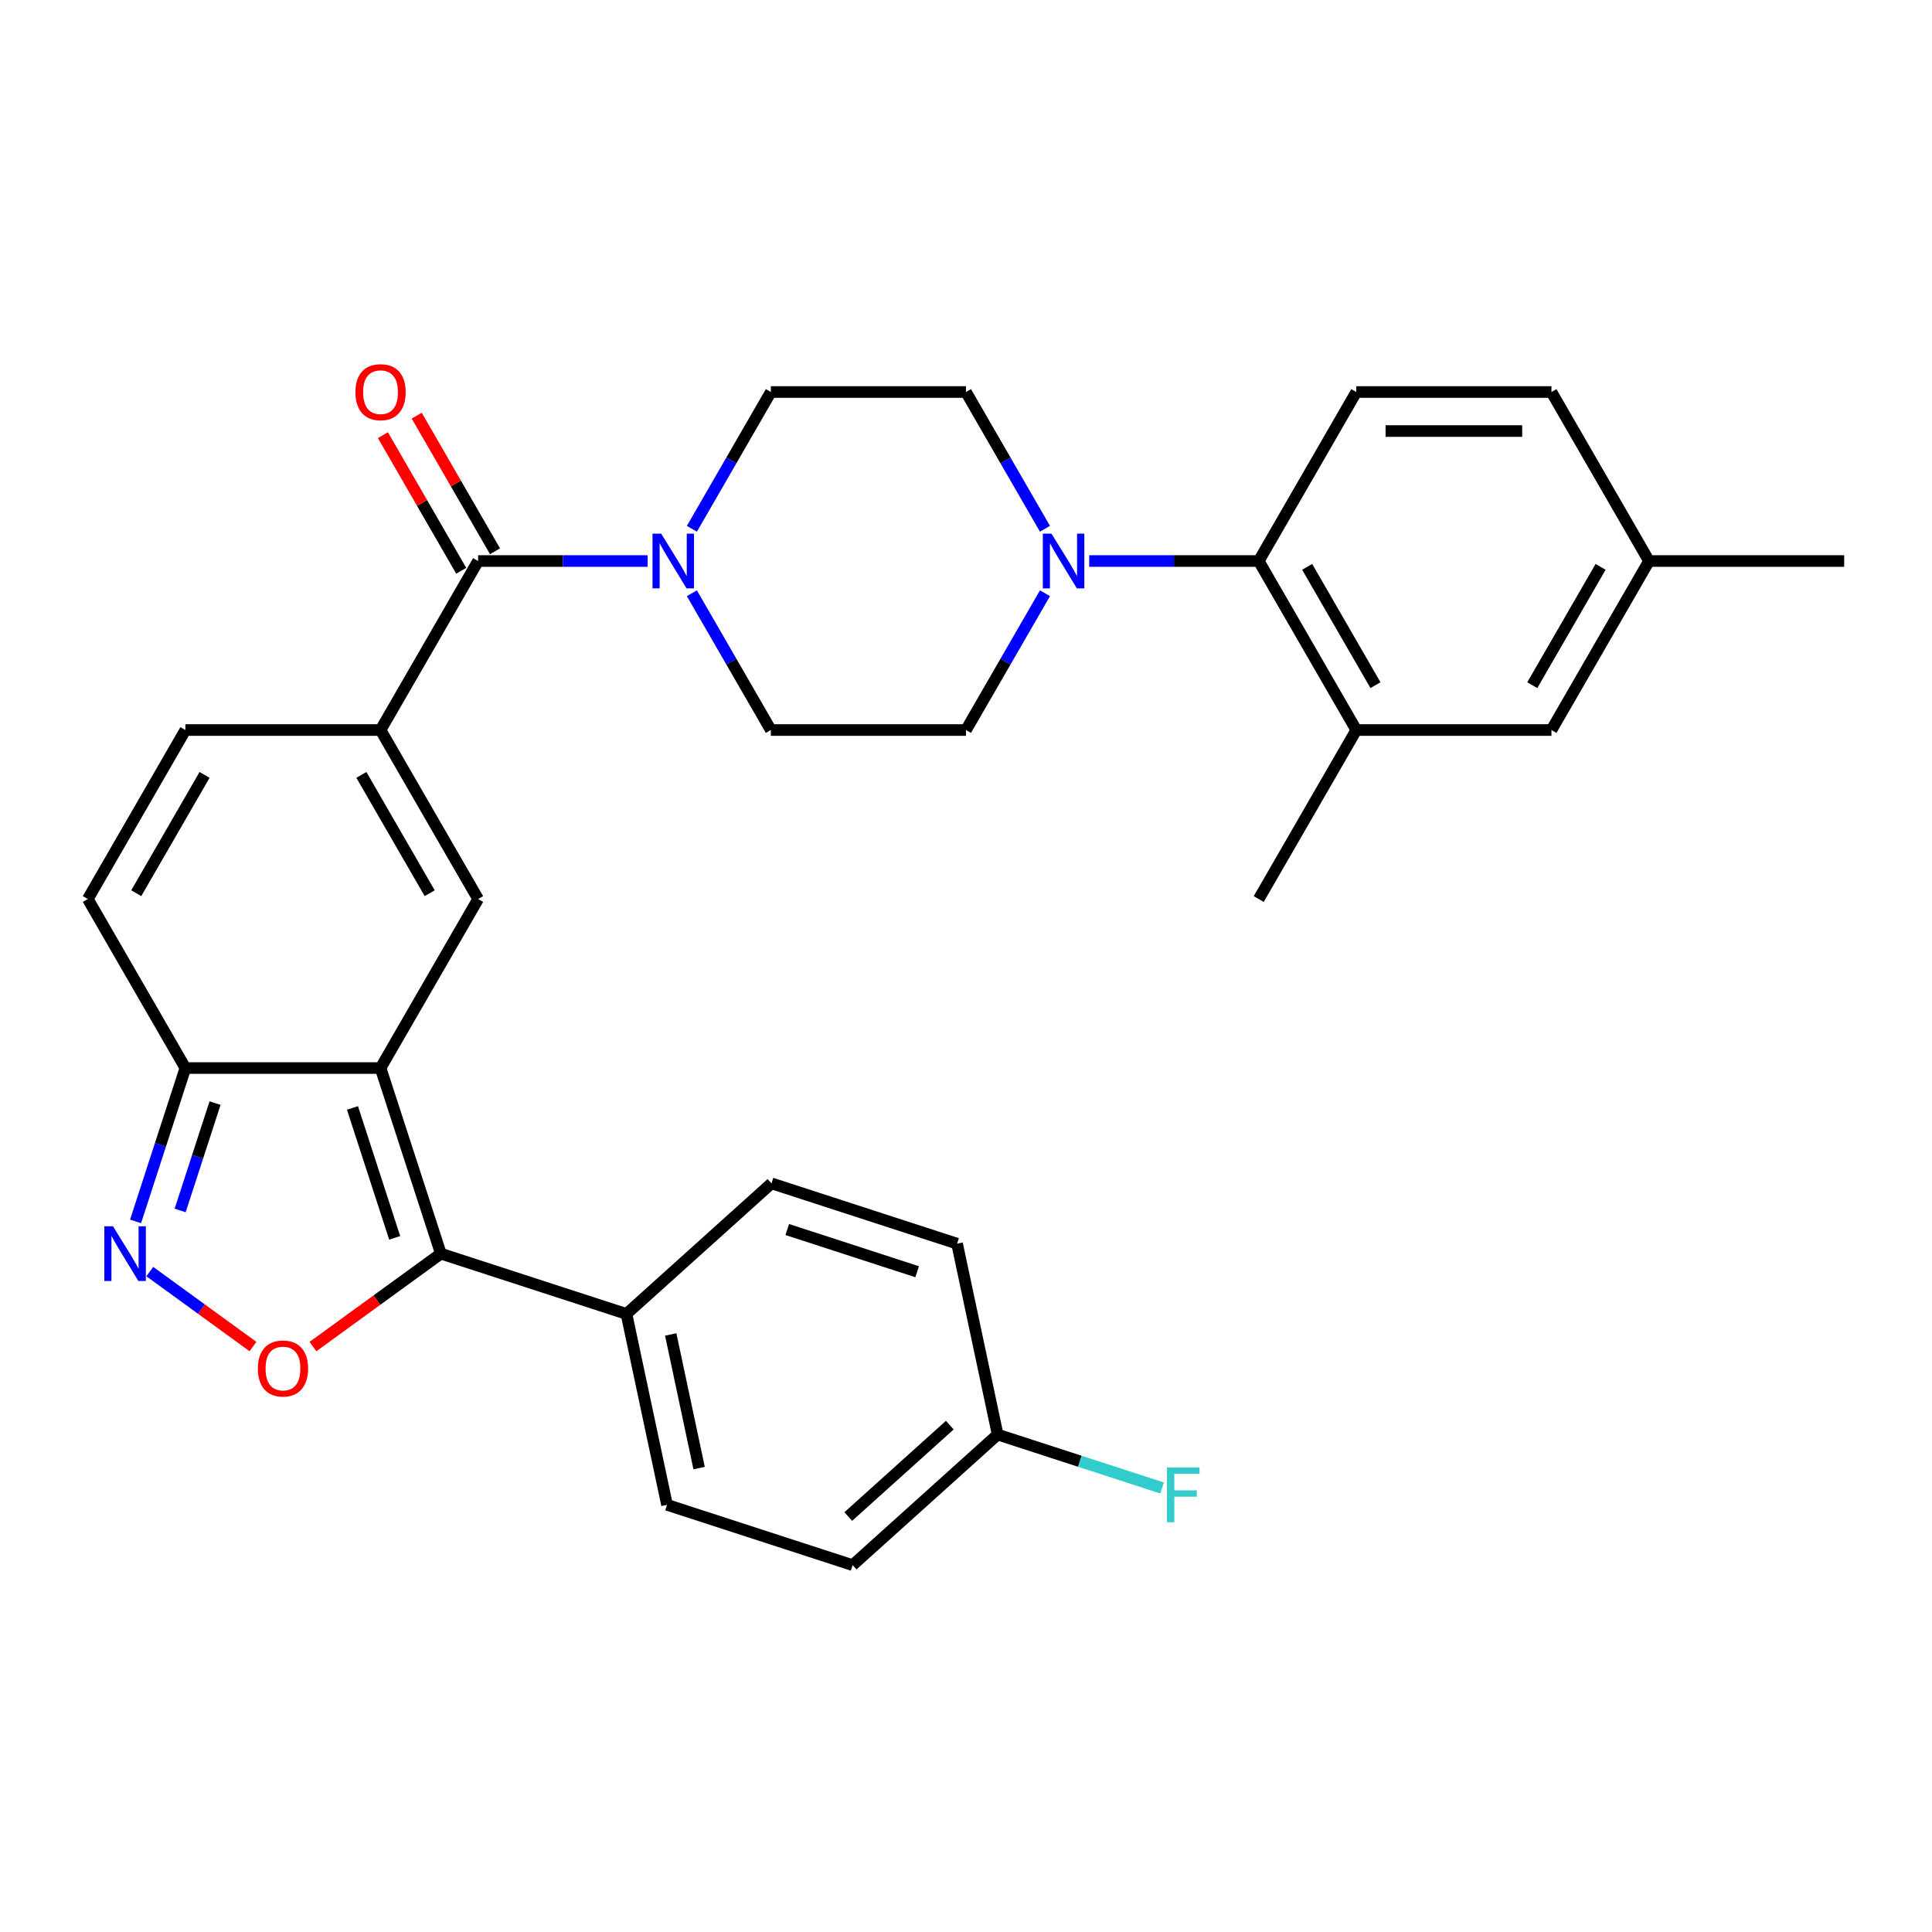 <?xml version='1.0' encoding='iso-8859-1'?>
<svg version='1.1' baseProfile='full'
              xmlns='http://www.w3.org/2000/svg'
                      xmlns:rdkit='http://www.rdkit.org/xml'
                      xmlns:xlink='http://www.w3.org/1999/xlink'
                  xml:space='preserve'
width='1000px' height='1000px' viewBox='0 0 1000 1000'>
<!-- END OF HEADER -->
<rect style='opacity:1.0;fill:#FFFFFF;stroke:none' width='1000' height='1000' x='0' y='0'> </rect>
<path class='bond-0' d='M 196.97,552.815 L 228.184,648.882' style='fill:none;fill-rule:evenodd;stroke:#000000;stroke-width:6px;stroke-linecap:butt;stroke-linejoin:miter;stroke-opacity:1' />
<path class='bond-0' d='M 182.439,573.468 L 204.288,640.714' style='fill:none;fill-rule:evenodd;stroke:#000000;stroke-width:6px;stroke-linecap:butt;stroke-linejoin:miter;stroke-opacity:1' />
<path class='bond-1' d='M 196.97,552.815 L 247.475,465.338' style='fill:none;fill-rule:evenodd;stroke:#000000;stroke-width:6px;stroke-linecap:butt;stroke-linejoin:miter;stroke-opacity:1' />
<path class='bond-6' d='M 196.97,552.815 L 95.96,552.815' style='fill:none;fill-rule:evenodd;stroke:#000000;stroke-width:6px;stroke-linecap:butt;stroke-linejoin:miter;stroke-opacity:1' />
<path class='bond-3' d='M 228.184,648.882 L 195.087,672.928' style='fill:none;fill-rule:evenodd;stroke:#000000;stroke-width:6px;stroke-linecap:butt;stroke-linejoin:miter;stroke-opacity:1' />
<path class='bond-3' d='M 195.087,672.928 L 161.99,696.974' style='fill:none;fill-rule:evenodd;stroke:#FF0000;stroke-width:6px;stroke-linecap:butt;stroke-linejoin:miter;stroke-opacity:1' />
<path class='bond-13' d='M 228.184,648.882 L 324.25,680.095' style='fill:none;fill-rule:evenodd;stroke:#000000;stroke-width:6px;stroke-linecap:butt;stroke-linejoin:miter;stroke-opacity:1' />
<path class='bond-2' d='M 247.475,465.338 L 196.97,377.861' style='fill:none;fill-rule:evenodd;stroke:#000000;stroke-width:6px;stroke-linecap:butt;stroke-linejoin:miter;stroke-opacity:1' />
<path class='bond-2' d='M 222.404,462.317 L 187.05,401.083' style='fill:none;fill-rule:evenodd;stroke:#000000;stroke-width:6px;stroke-linecap:butt;stroke-linejoin:miter;stroke-opacity:1' />
<path class='bond-5' d='M 196.97,377.861 L 247.475,290.383' style='fill:none;fill-rule:evenodd;stroke:#000000;stroke-width:6px;stroke-linecap:butt;stroke-linejoin:miter;stroke-opacity:1' />
<path class='bond-32' d='M 196.97,377.861 L 95.96,377.861' style='fill:none;fill-rule:evenodd;stroke:#000000;stroke-width:6px;stroke-linecap:butt;stroke-linejoin:miter;stroke-opacity:1' />
<path class='bond-31' d='M 130.939,696.974 L 104.235,677.572' style='fill:none;fill-rule:evenodd;stroke:#FF0000;stroke-width:6px;stroke-linecap:butt;stroke-linejoin:miter;stroke-opacity:1' />
<path class='bond-31' d='M 104.235,677.572 L 77.531,658.171' style='fill:none;fill-rule:evenodd;stroke:#0000FF;stroke-width:6px;stroke-linecap:butt;stroke-linejoin:miter;stroke-opacity:1' />
<path class='bond-4' d='M 70.167,632.196 L 83.063,592.506' style='fill:none;fill-rule:evenodd;stroke:#0000FF;stroke-width:6px;stroke-linecap:butt;stroke-linejoin:miter;stroke-opacity:1' />
<path class='bond-4' d='M 83.063,592.506 L 95.96,552.815' style='fill:none;fill-rule:evenodd;stroke:#000000;stroke-width:6px;stroke-linecap:butt;stroke-linejoin:miter;stroke-opacity:1' />
<path class='bond-4' d='M 93.249,626.532 L 102.277,598.749' style='fill:none;fill-rule:evenodd;stroke:#0000FF;stroke-width:6px;stroke-linecap:butt;stroke-linejoin:miter;stroke-opacity:1' />
<path class='bond-4' d='M 102.277,598.749 L 111.304,570.965' style='fill:none;fill-rule:evenodd;stroke:#000000;stroke-width:6px;stroke-linecap:butt;stroke-linejoin:miter;stroke-opacity:1' />
<path class='bond-7' d='M 247.475,290.383 L 291.347,290.383' style='fill:none;fill-rule:evenodd;stroke:#000000;stroke-width:6px;stroke-linecap:butt;stroke-linejoin:miter;stroke-opacity:1' />
<path class='bond-7' d='M 291.347,290.383 L 335.22,290.383' style='fill:none;fill-rule:evenodd;stroke:#0000FF;stroke-width:6px;stroke-linecap:butt;stroke-linejoin:miter;stroke-opacity:1' />
<path class='bond-17' d='M 256.222,285.333 L 235.96,250.237' style='fill:none;fill-rule:evenodd;stroke:#000000;stroke-width:6px;stroke-linecap:butt;stroke-linejoin:miter;stroke-opacity:1' />
<path class='bond-17' d='M 235.96,250.237 L 215.697,215.141' style='fill:none;fill-rule:evenodd;stroke:#FF0000;stroke-width:6px;stroke-linecap:butt;stroke-linejoin:miter;stroke-opacity:1' />
<path class='bond-17' d='M 238.727,295.434 L 218.464,260.338' style='fill:none;fill-rule:evenodd;stroke:#000000;stroke-width:6px;stroke-linecap:butt;stroke-linejoin:miter;stroke-opacity:1' />
<path class='bond-17' d='M 218.464,260.338 L 198.202,225.242' style='fill:none;fill-rule:evenodd;stroke:#FF0000;stroke-width:6px;stroke-linecap:butt;stroke-linejoin:miter;stroke-opacity:1' />
<path class='bond-11' d='M 95.96,552.815 L 45.455,465.338' style='fill:none;fill-rule:evenodd;stroke:#000000;stroke-width:6px;stroke-linecap:butt;stroke-linejoin:miter;stroke-opacity:1' />
<path class='bond-15' d='M 358.118,307.069 L 378.554,342.465' style='fill:none;fill-rule:evenodd;stroke:#0000FF;stroke-width:6px;stroke-linecap:butt;stroke-linejoin:miter;stroke-opacity:1' />
<path class='bond-15' d='M 378.554,342.465 L 398.99,377.861' style='fill:none;fill-rule:evenodd;stroke:#000000;stroke-width:6px;stroke-linecap:butt;stroke-linejoin:miter;stroke-opacity:1' />
<path class='bond-16' d='M 358.118,273.698 L 378.554,238.302' style='fill:none;fill-rule:evenodd;stroke:#0000FF;stroke-width:6px;stroke-linecap:butt;stroke-linejoin:miter;stroke-opacity:1' />
<path class='bond-16' d='M 378.554,238.302 L 398.99,202.906' style='fill:none;fill-rule:evenodd;stroke:#000000;stroke-width:6px;stroke-linecap:butt;stroke-linejoin:miter;stroke-opacity:1' />
<path class='bond-8' d='M 540.872,273.698 L 520.436,238.302' style='fill:none;fill-rule:evenodd;stroke:#0000FF;stroke-width:6px;stroke-linecap:butt;stroke-linejoin:miter;stroke-opacity:1' />
<path class='bond-8' d='M 520.436,238.302 L 500,202.906' style='fill:none;fill-rule:evenodd;stroke:#000000;stroke-width:6px;stroke-linecap:butt;stroke-linejoin:miter;stroke-opacity:1' />
<path class='bond-9' d='M 563.77,290.383 L 607.643,290.383' style='fill:none;fill-rule:evenodd;stroke:#0000FF;stroke-width:6px;stroke-linecap:butt;stroke-linejoin:miter;stroke-opacity:1' />
<path class='bond-9' d='M 607.643,290.383 L 651.515,290.383' style='fill:none;fill-rule:evenodd;stroke:#000000;stroke-width:6px;stroke-linecap:butt;stroke-linejoin:miter;stroke-opacity:1' />
<path class='bond-34' d='M 540.872,307.069 L 520.436,342.465' style='fill:none;fill-rule:evenodd;stroke:#0000FF;stroke-width:6px;stroke-linecap:butt;stroke-linejoin:miter;stroke-opacity:1' />
<path class='bond-34' d='M 520.436,342.465 L 500,377.861' style='fill:none;fill-rule:evenodd;stroke:#000000;stroke-width:6px;stroke-linecap:butt;stroke-linejoin:miter;stroke-opacity:1' />
<path class='bond-12' d='M 651.515,290.383 L 702.02,377.861' style='fill:none;fill-rule:evenodd;stroke:#000000;stroke-width:6px;stroke-linecap:butt;stroke-linejoin:miter;stroke-opacity:1' />
<path class='bond-12' d='M 676.586,293.404 L 711.94,354.638' style='fill:none;fill-rule:evenodd;stroke:#000000;stroke-width:6px;stroke-linecap:butt;stroke-linejoin:miter;stroke-opacity:1' />
<path class='bond-14' d='M 651.515,290.383 L 702.02,202.906' style='fill:none;fill-rule:evenodd;stroke:#000000;stroke-width:6px;stroke-linecap:butt;stroke-linejoin:miter;stroke-opacity:1' />
<path class='bond-10' d='M 95.96,377.861 L 45.455,465.338' style='fill:none;fill-rule:evenodd;stroke:#000000;stroke-width:6px;stroke-linecap:butt;stroke-linejoin:miter;stroke-opacity:1' />
<path class='bond-10' d='M 105.879,401.083 L 70.526,462.317' style='fill:none;fill-rule:evenodd;stroke:#000000;stroke-width:6px;stroke-linecap:butt;stroke-linejoin:miter;stroke-opacity:1' />
<path class='bond-20' d='M 702.02,377.861 L 803.03,377.861' style='fill:none;fill-rule:evenodd;stroke:#000000;stroke-width:6px;stroke-linecap:butt;stroke-linejoin:miter;stroke-opacity:1' />
<path class='bond-29' d='M 702.02,377.861 L 651.515,465.338' style='fill:none;fill-rule:evenodd;stroke:#000000;stroke-width:6px;stroke-linecap:butt;stroke-linejoin:miter;stroke-opacity:1' />
<path class='bond-21' d='M 324.25,680.095 L 345.251,778.898' style='fill:none;fill-rule:evenodd;stroke:#000000;stroke-width:6px;stroke-linecap:butt;stroke-linejoin:miter;stroke-opacity:1' />
<path class='bond-21' d='M 347.161,690.716 L 361.861,759.878' style='fill:none;fill-rule:evenodd;stroke:#000000;stroke-width:6px;stroke-linecap:butt;stroke-linejoin:miter;stroke-opacity:1' />
<path class='bond-22' d='M 324.25,680.095 L 399.315,612.507' style='fill:none;fill-rule:evenodd;stroke:#000000;stroke-width:6px;stroke-linecap:butt;stroke-linejoin:miter;stroke-opacity:1' />
<path class='bond-23' d='M 702.02,202.906 L 803.03,202.906' style='fill:none;fill-rule:evenodd;stroke:#000000;stroke-width:6px;stroke-linecap:butt;stroke-linejoin:miter;stroke-opacity:1' />
<path class='bond-23' d='M 717.172,223.108 L 787.879,223.108' style='fill:none;fill-rule:evenodd;stroke:#000000;stroke-width:6px;stroke-linecap:butt;stroke-linejoin:miter;stroke-opacity:1' />
<path class='bond-18' d='M 398.99,377.861 L 500,377.861' style='fill:none;fill-rule:evenodd;stroke:#000000;stroke-width:6px;stroke-linecap:butt;stroke-linejoin:miter;stroke-opacity:1' />
<path class='bond-19' d='M 398.99,202.906 L 500,202.906' style='fill:none;fill-rule:evenodd;stroke:#000000;stroke-width:6px;stroke-linecap:butt;stroke-linejoin:miter;stroke-opacity:1' />
<path class='bond-35' d='M 803.03,377.861 L 853.535,290.383' style='fill:none;fill-rule:evenodd;stroke:#000000;stroke-width:6px;stroke-linecap:butt;stroke-linejoin:miter;stroke-opacity:1' />
<path class='bond-35' d='M 793.111,354.638 L 828.464,293.404' style='fill:none;fill-rule:evenodd;stroke:#000000;stroke-width:6px;stroke-linecap:butt;stroke-linejoin:miter;stroke-opacity:1' />
<path class='bond-26' d='M 345.251,778.898 L 441.317,810.112' style='fill:none;fill-rule:evenodd;stroke:#000000;stroke-width:6px;stroke-linecap:butt;stroke-linejoin:miter;stroke-opacity:1' />
<path class='bond-27' d='M 399.315,612.507 L 495.381,643.72' style='fill:none;fill-rule:evenodd;stroke:#000000;stroke-width:6px;stroke-linecap:butt;stroke-linejoin:miter;stroke-opacity:1' />
<path class='bond-27' d='M 407.482,636.402 L 474.729,658.252' style='fill:none;fill-rule:evenodd;stroke:#000000;stroke-width:6px;stroke-linecap:butt;stroke-linejoin:miter;stroke-opacity:1' />
<path class='bond-24' d='M 803.03,202.906 L 853.535,290.383' style='fill:none;fill-rule:evenodd;stroke:#000000;stroke-width:6px;stroke-linecap:butt;stroke-linejoin:miter;stroke-opacity:1' />
<path class='bond-30' d='M 853.535,290.383 L 954.545,290.383' style='fill:none;fill-rule:evenodd;stroke:#000000;stroke-width:6px;stroke-linecap:butt;stroke-linejoin:miter;stroke-opacity:1' />
<path class='bond-25' d='M 516.382,742.523 L 495.381,643.72' style='fill:none;fill-rule:evenodd;stroke:#000000;stroke-width:6px;stroke-linecap:butt;stroke-linejoin:miter;stroke-opacity:1' />
<path class='bond-28' d='M 516.382,742.523 L 558.943,756.352' style='fill:none;fill-rule:evenodd;stroke:#000000;stroke-width:6px;stroke-linecap:butt;stroke-linejoin:miter;stroke-opacity:1' />
<path class='bond-28' d='M 558.943,756.352 L 601.504,770.181' style='fill:none;fill-rule:evenodd;stroke:#33CCCC;stroke-width:6px;stroke-linecap:butt;stroke-linejoin:miter;stroke-opacity:1' />
<path class='bond-33' d='M 516.382,742.523 L 441.317,810.112' style='fill:none;fill-rule:evenodd;stroke:#000000;stroke-width:6px;stroke-linecap:butt;stroke-linejoin:miter;stroke-opacity:1' />
<path class='bond-33' d='M 491.605,737.648 L 439.059,784.961' style='fill:none;fill-rule:evenodd;stroke:#000000;stroke-width:6px;stroke-linecap:butt;stroke-linejoin:miter;stroke-opacity:1' />
<path  class='atom-4' d='M 133.465 708.334
Q 133.465 701.534, 136.825 697.734
Q 140.185 693.934, 146.465 693.934
Q 152.745 693.934, 156.105 697.734
Q 159.465 701.534, 159.465 708.334
Q 159.465 715.214, 156.065 719.134
Q 152.665 723.014, 146.465 723.014
Q 140.225 723.014, 136.825 719.134
Q 133.465 715.254, 133.465 708.334
M 146.465 719.814
Q 150.785 719.814, 153.105 716.934
Q 155.465 714.014, 155.465 708.334
Q 155.465 702.774, 153.105 699.974
Q 150.785 697.134, 146.465 697.134
Q 142.145 697.134, 139.785 699.934
Q 137.465 702.734, 137.465 708.334
Q 137.465 714.054, 139.785 716.934
Q 142.145 719.814, 146.465 719.814
' fill='#FF0000'/>
<path  class='atom-5' d='M 58.486 634.722
L 67.766 649.722
Q 68.686 651.202, 70.166 653.882
Q 71.646 656.562, 71.726 656.722
L 71.726 634.722
L 75.486 634.722
L 75.486 663.042
L 71.606 663.042
L 61.646 646.642
Q 60.486 644.722, 59.246 642.522
Q 58.046 640.322, 57.686 639.642
L 57.686 663.042
L 54.006 663.042
L 54.006 634.722
L 58.486 634.722
' fill='#0000FF'/>
<path  class='atom-8' d='M 342.225 276.223
L 351.505 291.223
Q 352.425 292.703, 353.905 295.383
Q 355.385 298.063, 355.465 298.223
L 355.465 276.223
L 359.225 276.223
L 359.225 304.543
L 355.345 304.543
L 345.385 288.143
Q 344.225 286.223, 342.985 284.023
Q 341.785 281.823, 341.425 281.143
L 341.425 304.543
L 337.745 304.543
L 337.745 276.223
L 342.225 276.223
' fill='#0000FF'/>
<path  class='atom-9' d='M 544.245 276.223
L 553.525 291.223
Q 554.445 292.703, 555.925 295.383
Q 557.405 298.063, 557.485 298.223
L 557.485 276.223
L 561.245 276.223
L 561.245 304.543
L 557.365 304.543
L 547.405 288.143
Q 546.245 286.223, 545.005 284.023
Q 543.805 281.823, 543.445 281.143
L 543.445 304.543
L 539.765 304.543
L 539.765 276.223
L 544.245 276.223
' fill='#0000FF'/>
<path  class='atom-18' d='M 183.97 202.986
Q 183.97 196.186, 187.33 192.386
Q 190.69 188.586, 196.97 188.586
Q 203.25 188.586, 206.61 192.386
Q 209.97 196.186, 209.97 202.986
Q 209.97 209.866, 206.57 213.786
Q 203.17 217.666, 196.97 217.666
Q 190.73 217.666, 187.33 213.786
Q 183.97 209.906, 183.97 202.986
M 196.97 214.466
Q 201.29 214.466, 203.61 211.586
Q 205.97 208.666, 205.97 202.986
Q 205.97 197.426, 203.61 194.626
Q 201.29 191.786, 196.97 191.786
Q 192.65 191.786, 190.29 194.586
Q 187.97 197.386, 187.97 202.986
Q 187.97 208.706, 190.29 211.586
Q 192.65 214.466, 196.97 214.466
' fill='#FF0000'/>
<path  class='atom-29' d='M 604.029 759.577
L 620.869 759.577
L 620.869 762.817
L 607.829 762.817
L 607.829 771.417
L 619.429 771.417
L 619.429 774.697
L 607.829 774.697
L 607.829 787.897
L 604.029 787.897
L 604.029 759.577
' fill='#33CCCC'/>
</svg>
